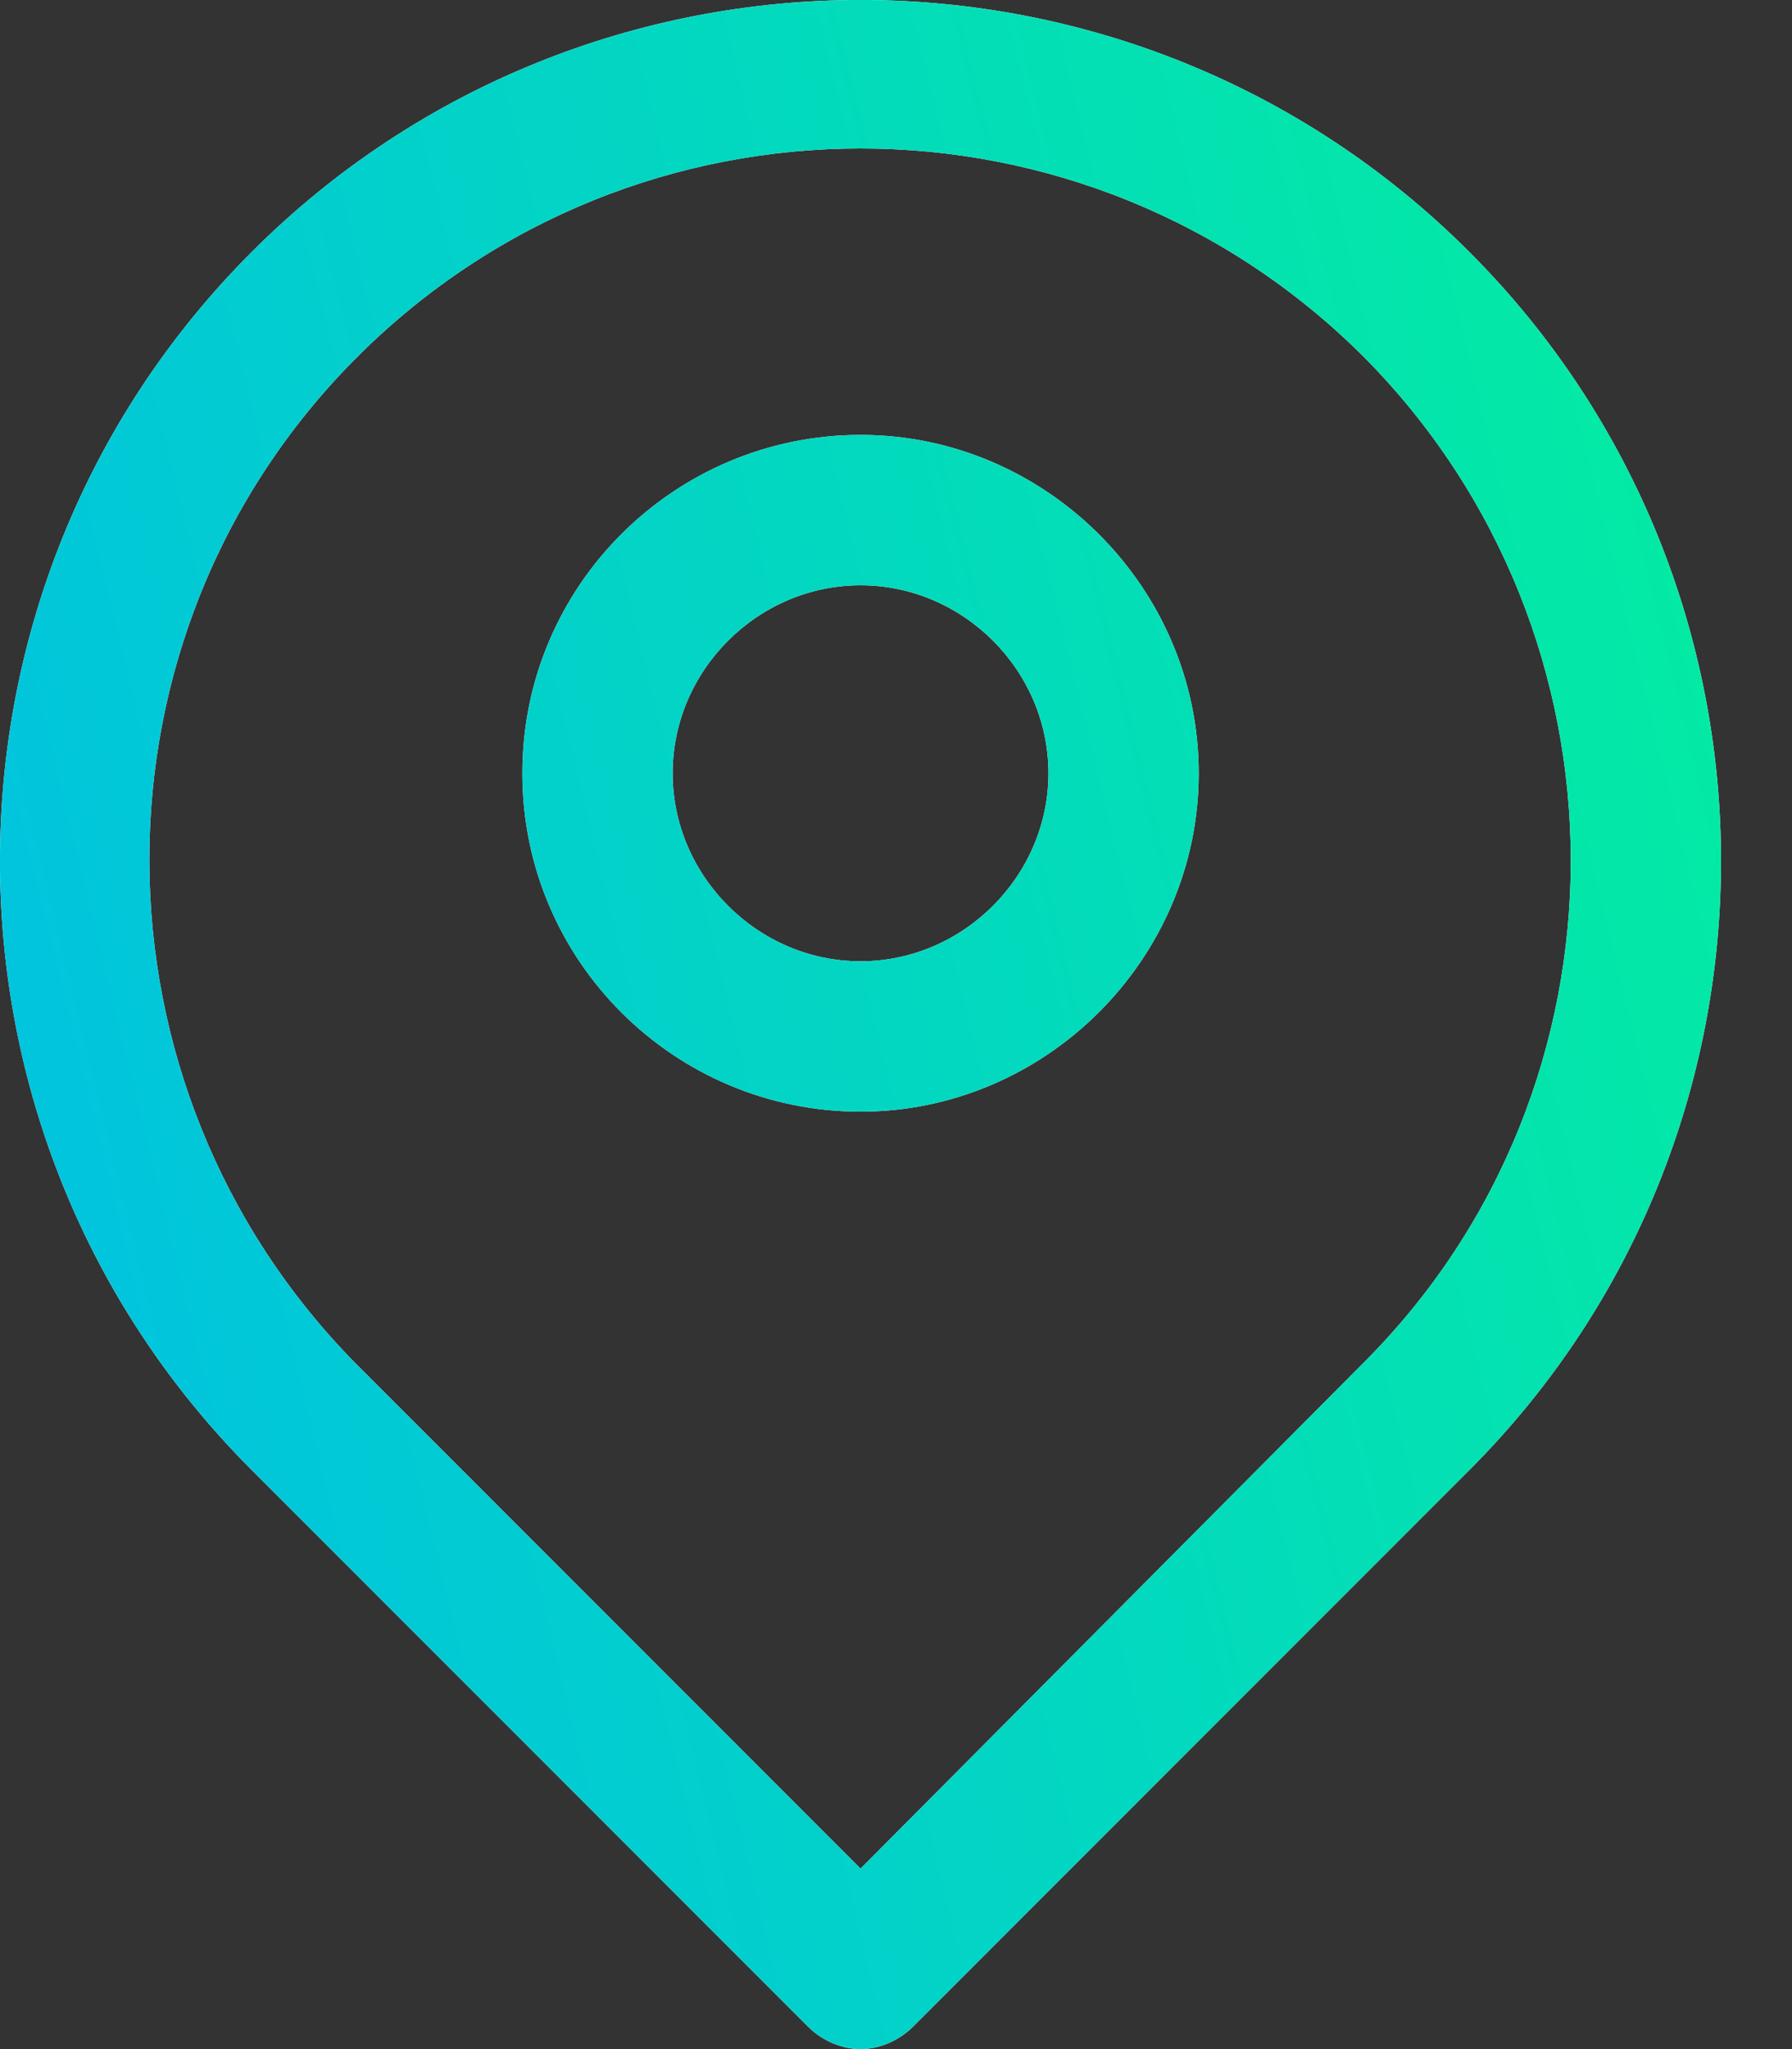 <svg width="14" height="16" viewBox="0 0 14 16" fill="none" xmlns="http://www.w3.org/2000/svg">
<rect x="0" y="0" width="14" height="16" fill="#333333" stroke="none"/>
<path d="M6.312 15.824C6.429 15.941 6.586 16 6.723 16C6.86 16 7.016 15.941 7.134 15.824L11.479 11.479C14.101 8.856 14.101 4.59 11.479 1.967C8.856 -0.656 4.59 -0.656 1.967 1.967C-0.656 4.59 -0.656 8.856 1.967 11.479L6.312 15.824ZM2.789 2.789C4.961 0.616 8.484 0.616 10.657 2.789C12.81 4.961 12.81 8.484 10.657 10.637L6.723 14.591L2.789 10.657C0.636 8.484 0.616 4.961 2.789 2.789Z" fill="white"/>
<path d="M6.312 15.824C6.429 15.941 6.586 16 6.723 16C6.86 16 7.016 15.941 7.134 15.824L11.479 11.479C14.101 8.856 14.101 4.59 11.479 1.967C8.856 -0.656 4.59 -0.656 1.967 1.967C-0.656 4.59 -0.656 8.856 1.967 11.479L6.312 15.824ZM2.789 2.789C4.961 0.616 8.484 0.616 10.657 2.789C12.81 4.961 12.81 8.484 10.657 10.637L6.723 14.591L2.789 10.657C0.636 8.484 0.616 4.961 2.789 2.789Z" fill="url(#paint0_linear_1178_6)"/>
<path d="M6.723 8.68C8.171 8.68 9.365 7.486 9.365 6.038C9.365 4.589 8.171 3.396 6.723 3.396C5.274 3.396 4.081 4.57 4.081 6.038C4.081 7.506 5.274 8.68 6.723 8.68ZM6.723 4.57C7.525 4.57 8.191 5.235 8.191 6.038C8.191 6.84 7.525 7.506 6.723 7.506C5.92 7.506 5.255 6.84 5.255 6.038C5.255 5.235 5.92 4.57 6.723 4.57Z" fill="white"/>
<path d="M6.723 8.68C8.171 8.68 9.365 7.486 9.365 6.038C9.365 4.589 8.171 3.396 6.723 3.396C5.274 3.396 4.081 4.57 4.081 6.038C4.081 7.506 5.274 8.68 6.723 8.68ZM6.723 4.57C7.525 4.57 8.191 5.235 8.191 6.038C8.191 6.84 7.525 7.506 6.723 7.506C5.92 7.506 5.255 6.84 5.255 6.038C5.255 5.235 5.92 4.57 6.723 4.57Z" fill="url(#paint1_linear_1178_6)"/>
<defs>
<linearGradient id="paint0_linear_1178_6" x1="-10.084" y1="-4.6" x2="13.274" y2="-10.292" gradientUnits="userSpaceOnUse">
<stop stop-color="#00B1FB"/>
<stop offset="1" stop-color="#04F495"/>
</linearGradient>
<linearGradient id="paint1_linear_1178_6" x1="-10.084" y1="-4.6" x2="13.274" y2="-10.292" gradientUnits="userSpaceOnUse">
<stop stop-color="#00B1FB"/>
<stop offset="1" stop-color="#04F495"/>
</linearGradient>
</defs>
</svg>
